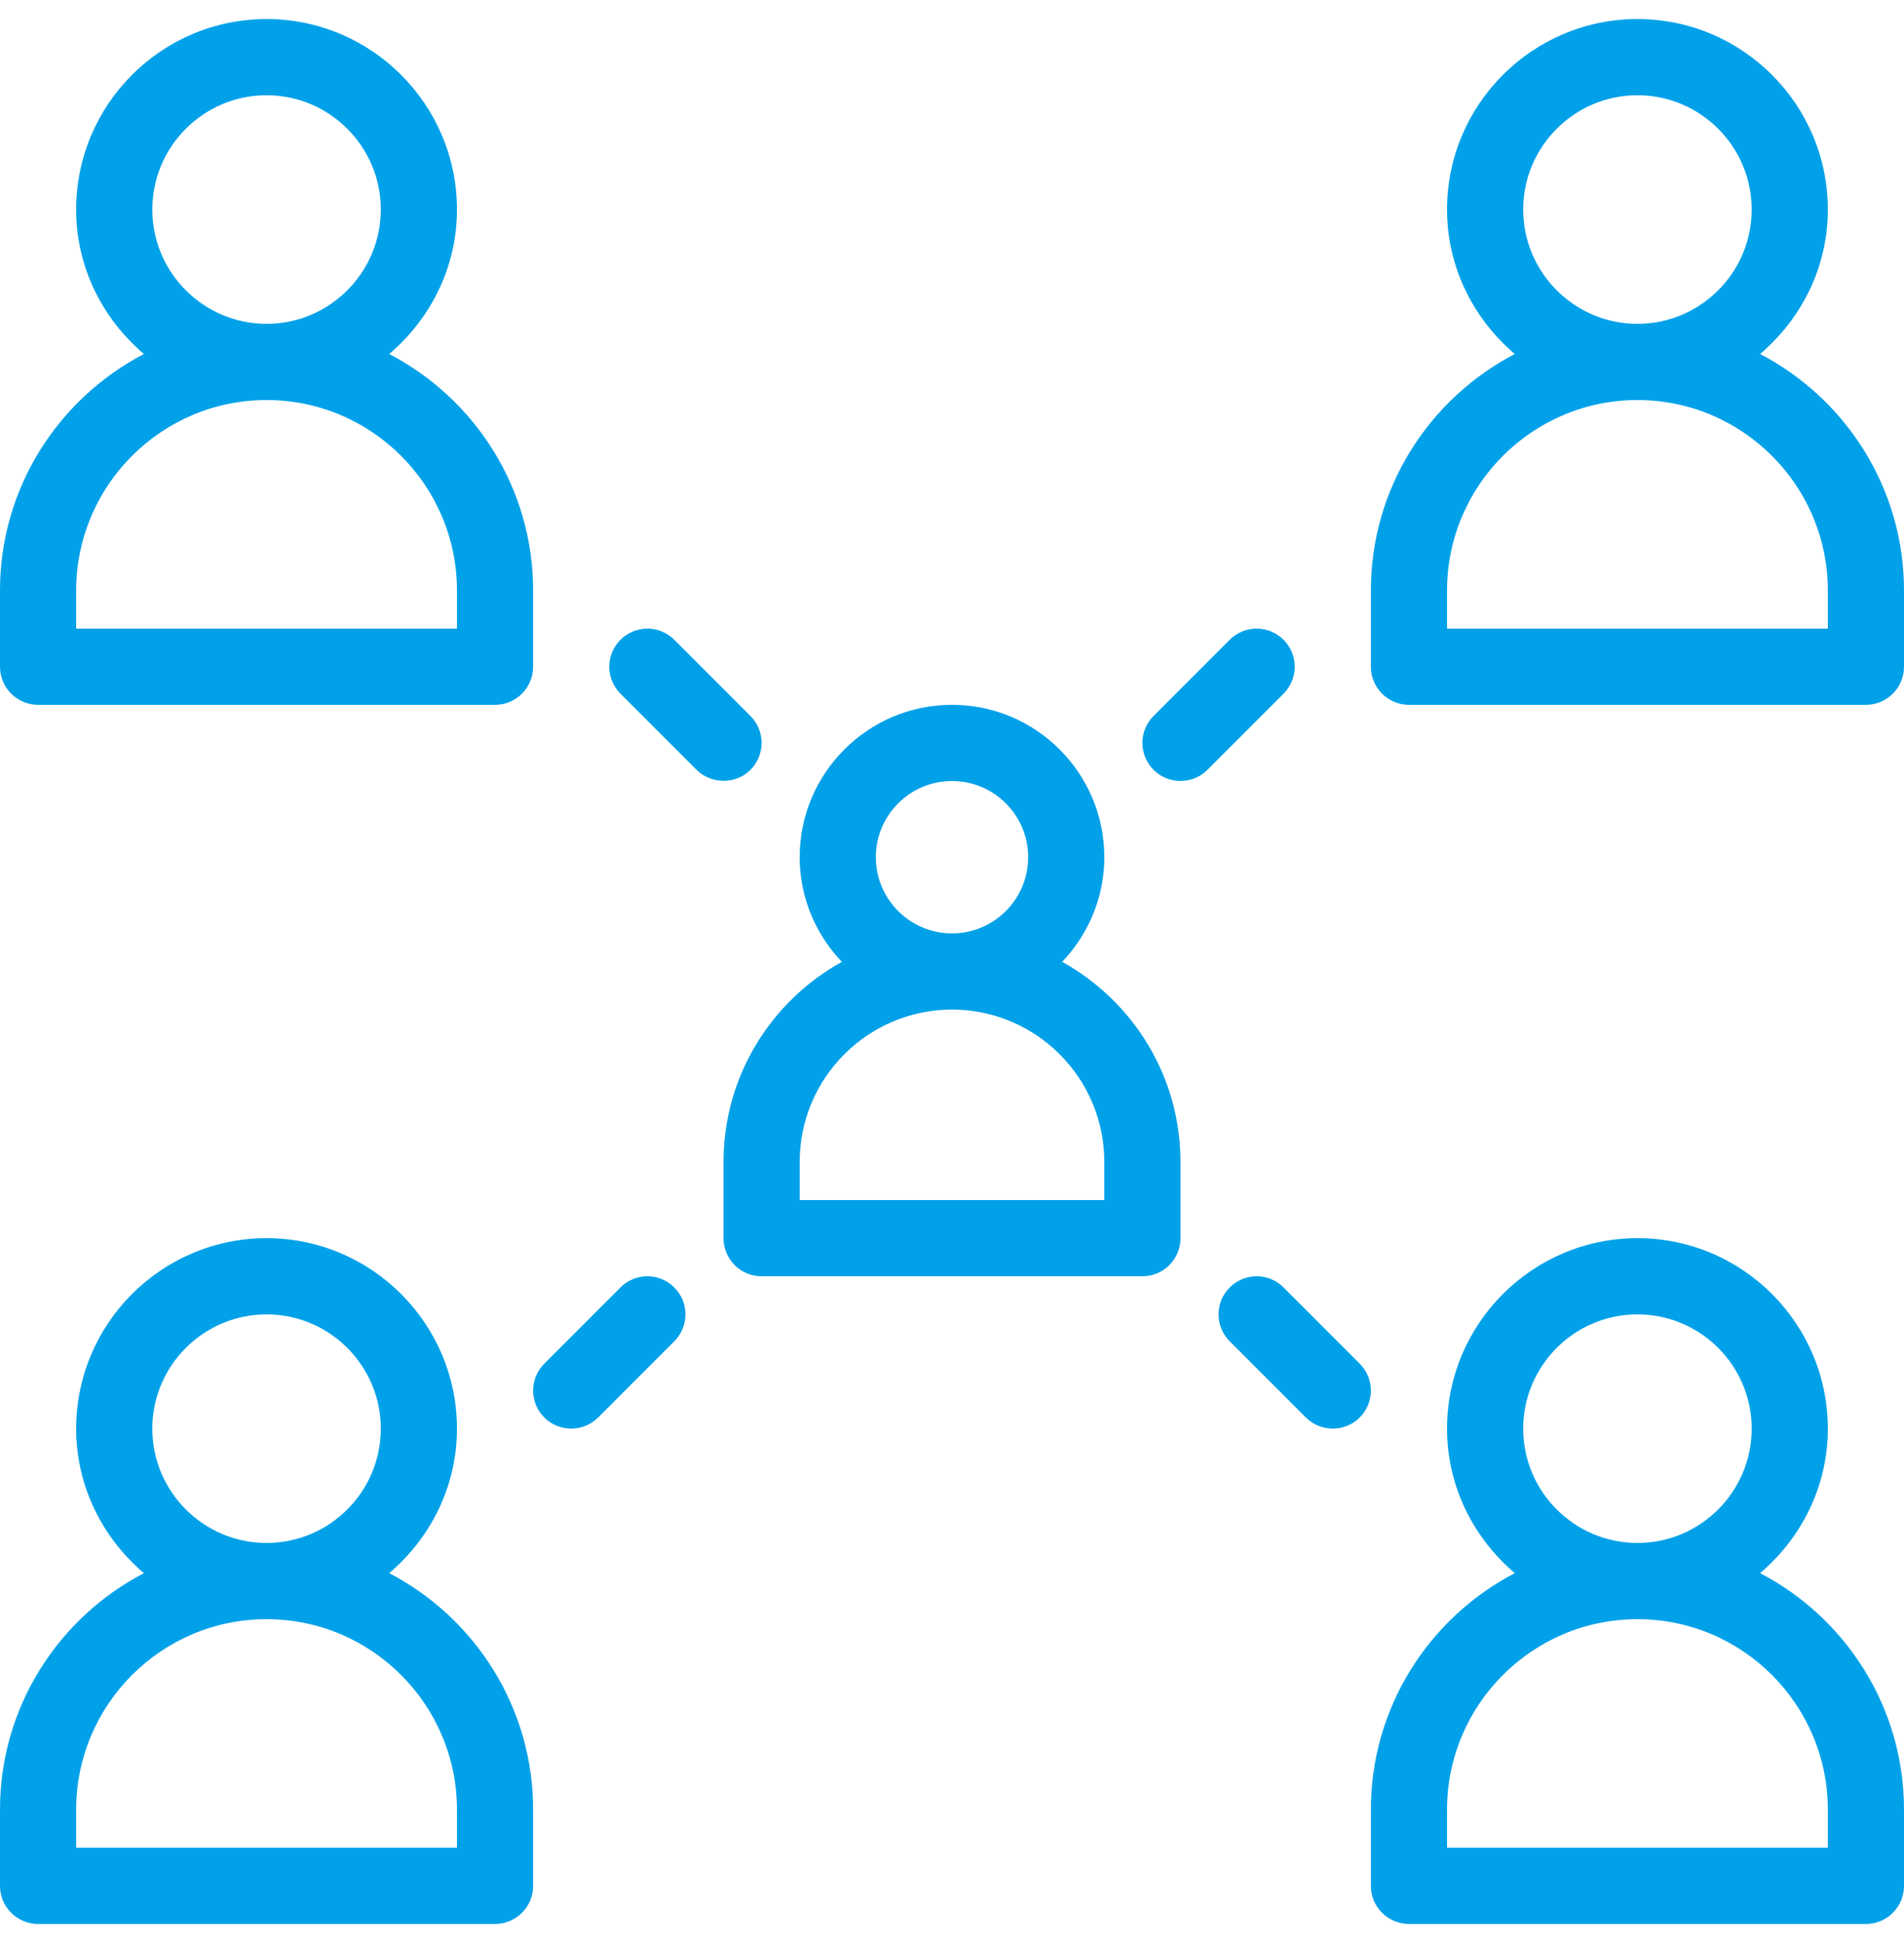 <svg width="50" height="51" viewBox="0 0 50 51" fill="none" xmlns="http://www.w3.org/2000/svg">
<path d="M10.221 41.292C11.3 40.374 12 39.024 12 37.5C12 34.743 9.757 32.5 7 32.5C4.243 32.5 2 34.743 2 37.5C2 39.024 2.7 40.374 3.779 41.292C1.537 42.46 0 44.802 0 47.5V49.5C0 50.053 0.448 50.5 1 50.5H13C13.552 50.5 14 50.053 14 49.5V47.5C14 44.802 12.463 42.46 10.221 41.292ZM4 37.5C4 35.846 5.346 34.5 7 34.5C8.654 34.5 10 35.846 10 37.5C10 39.154 8.654 40.5 7 40.5C5.346 40.5 4 39.154 4 37.5ZM12 48.5H2V47.5C2 44.743 4.243 42.5 7 42.5C9.757 42.5 12 44.743 12 47.5V48.5Z" fill="#00A1E9"/>
<path d="M1 18.5H13C13.552 18.5 14 18.052 14 17.5V15.5C14 12.802 12.463 10.46 10.221 9.292C11.3 8.374 12 7.024 12 5.5C12 2.743 9.757 0.5 7 0.5C4.243 0.5 2 2.743 2 5.5C2 7.024 2.7 8.374 3.779 9.292C1.537 10.46 0 12.802 0 15.5V17.5C0 18.052 0.448 18.5 1 18.5ZM4 5.5C4 3.846 5.346 2.5 7 2.5C8.654 2.5 10 3.846 10 5.5C10 7.154 8.654 8.5 7 8.5C5.346 8.5 4 7.154 4 5.5ZM2 15.5C2 12.743 4.243 10.5 7 10.5C9.757 10.5 12 12.743 12 15.5V16.5H2V15.5Z" fill="#00A1E9"/>
<path d="M46.221 41.292C47.3 40.374 48 39.024 48 37.5C48 34.743 45.757 32.5 43 32.5C40.243 32.5 38 34.743 38 37.5C38 39.024 38.7 40.374 39.779 41.292C37.537 42.46 36 44.802 36 47.5V49.5C36 50.053 36.448 50.5 37 50.5H49C49.552 50.5 50 50.053 50 49.5V47.5C50 44.802 48.463 42.46 46.221 41.292ZM40 37.5C40 35.846 41.346 34.5 43 34.5C44.654 34.5 46 35.846 46 37.5C46 39.154 44.654 40.5 43 40.5C41.346 40.5 40 39.154 40 37.5ZM48 48.5H38V47.5C38 44.743 40.243 42.5 43 42.5C45.757 42.5 48 44.743 48 47.5V48.5Z" fill="#00A1E9"/>
<path d="M46.221 9.292C47.3 8.374 48 7.024 48 5.5C48 2.743 45.757 0.5 43 0.5C40.243 0.5 38 2.743 38 5.5C38 7.024 38.7 8.374 39.779 9.292C37.537 10.46 36 12.802 36 15.5V17.5C36 18.052 36.448 18.5 37 18.5H49C49.552 18.5 50 18.052 50 17.5V15.5C50 12.802 48.463 10.46 46.221 9.292ZM40 5.5C40 3.846 41.346 2.5 43 2.5C44.654 2.5 46 3.846 46 5.5C46 7.154 44.654 8.5 43 8.5C41.346 8.5 40 7.154 40 5.5ZM48 16.5H38V15.5C38 12.743 40.243 10.5 43 10.5C45.757 10.5 48 12.743 48 15.5V16.5Z" fill="#00A1E9"/>
<path d="M27.893 25.247C28.575 24.529 29 23.565 29 22.5C29 20.294 27.206 18.5 25 18.5C22.794 18.5 21 20.294 21 22.5C21 23.565 21.425 24.529 22.107 25.247C20.257 26.27 19 28.24 19 30.5V32.5C19 33.053 19.448 33.5 20 33.5H30C30.552 33.5 31 33.053 31 32.5V30.5C31 28.24 29.743 26.27 27.893 25.247ZM23 22.5C23 21.397 23.897 20.5 25 20.5C26.103 20.5 27 21.397 27 22.5C27 23.603 26.103 24.5 25 24.5C23.897 24.5 23 23.603 23 22.5ZM29 31.5H21V30.5C21 28.294 22.794 26.5 25 26.5C27.206 26.5 29 28.294 29 30.5V31.5Z" fill="#00A1E9"/>
<path d="M19.707 20.207C20.098 19.816 20.098 19.184 19.707 18.793L17.707 16.793C17.316 16.402 16.684 16.402 16.293 16.793C15.902 17.184 15.902 17.816 16.293 18.207L18.293 20.207C18.658 20.572 19.307 20.608 19.707 20.207Z" fill="#00A1E9"/>
<path d="M33.707 16.793C33.316 16.402 32.684 16.402 32.293 16.793L30.293 18.793C29.902 19.183 29.902 19.816 30.293 20.207C30.681 20.596 31.319 20.595 31.707 20.207L33.707 18.207C34.098 17.816 34.098 17.184 33.707 16.793Z" fill="#00A1E9"/>
<path d="M16.293 33.793L14.293 35.793C13.902 36.184 13.902 36.816 14.293 37.207C14.682 37.596 15.32 37.594 15.707 37.207L17.707 35.207C18.098 34.816 18.098 34.184 17.707 33.793C17.316 33.402 16.684 33.402 16.293 33.793Z" fill="#00A1E9"/>
<path d="M35.707 35.793L33.707 33.793C33.316 33.402 32.684 33.402 32.293 33.793C31.902 34.184 31.902 34.816 32.293 35.207C32.293 35.207 34.291 37.205 34.293 37.207C34.682 37.596 35.32 37.594 35.707 37.207C36.098 36.816 36.098 36.184 35.707 35.793Z" fill="#00A1E9"/>
</svg>
